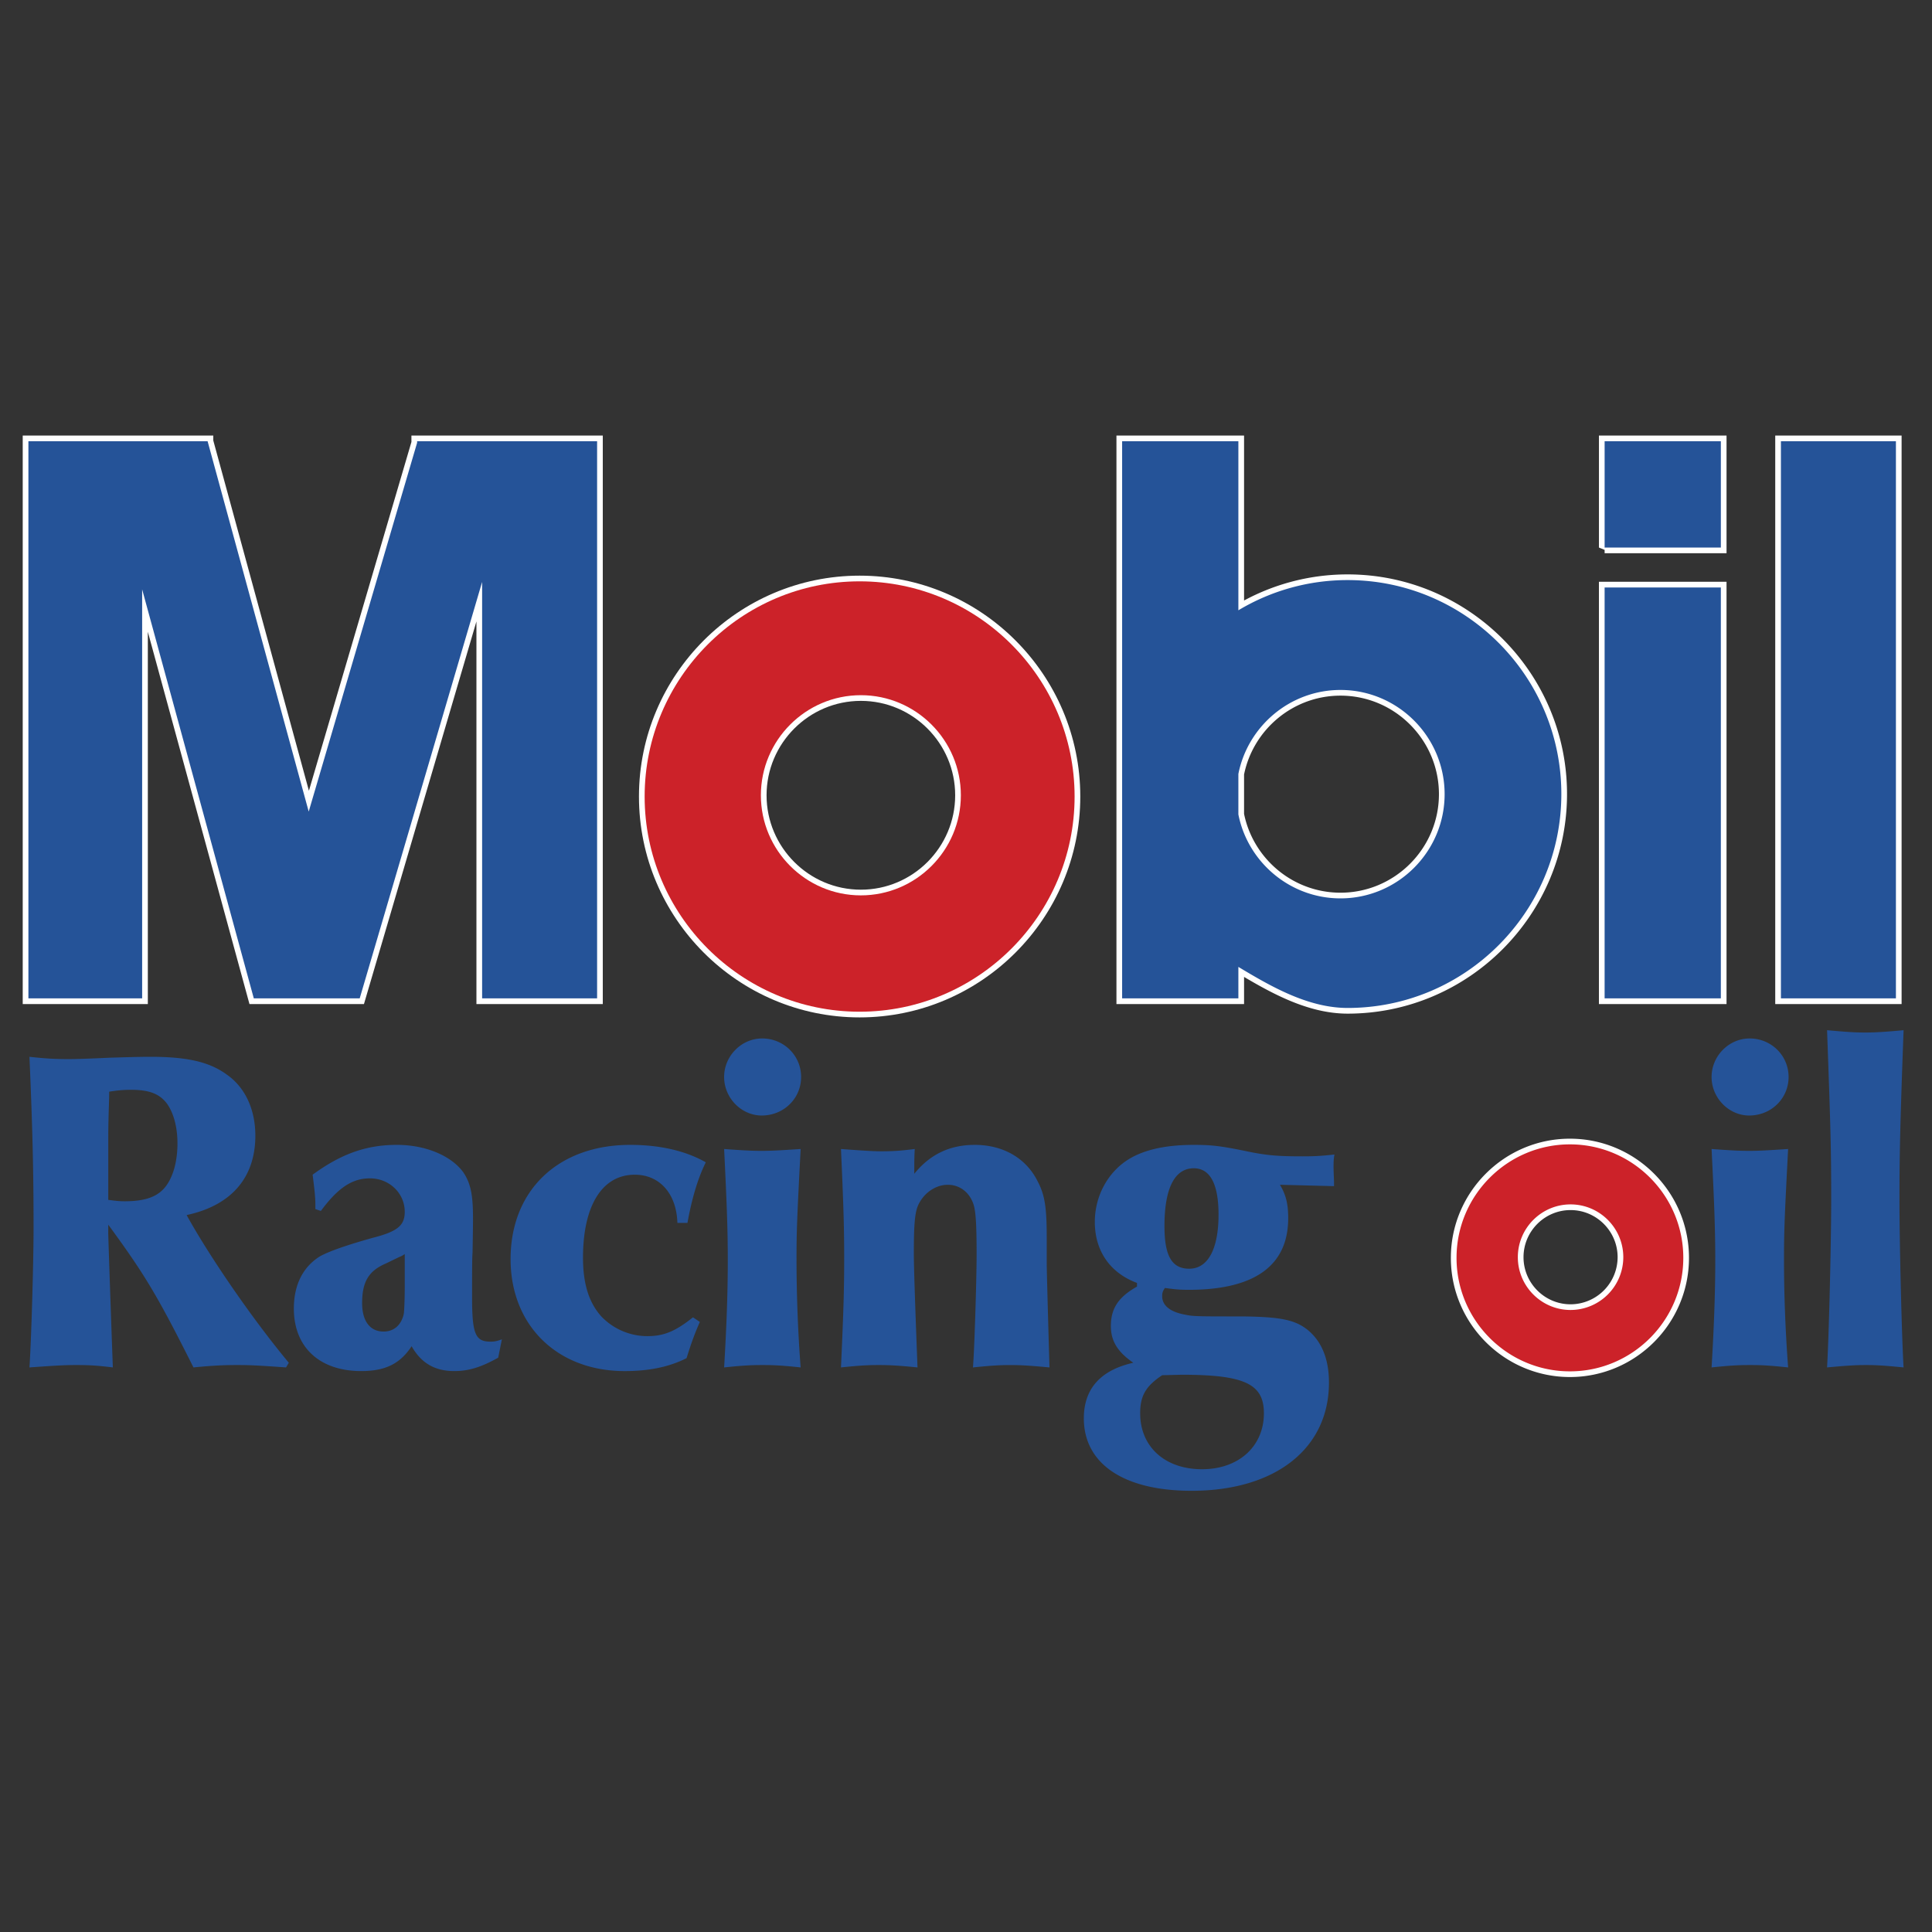 <svg xmlns="http://www.w3.org/2000/svg" width="2500" height="2500" viewBox="0 0 192.756 192.756"><rect x="0" y="0" width="192.756" height="192.756" fill="#333333" stroke="none"/><path fill-rule="evenodd" clip-rule="evenodd" fill="#fff" fill-opacity="0" d="M0 0h192.756v192.756H0V0z"/><path d="M85.764 100.939c11.814 0 21.449-9.645 21.449-21.47S97.578 58 85.764 58s-21.448 9.644-21.448 21.47c0 11.825 9.634 21.469 21.448 21.469zm.125-11.608c5.495 0 9.976-4.485 9.976-9.986 0-5.5-4.481-9.986-9.976-9.986s-9.976 4.486-9.976 9.986c0 5.5 4.481 9.986 9.976 9.986z" fill="none" stroke="#fff" stroke-width="1.134" stroke-miterlimit="2.613"/><path d="M85.764 100.939c11.814 0 21.449-9.645 21.449-21.47S97.578 58 85.764 58s-21.448 9.644-21.448 21.47c0 11.825 9.634 21.469 21.448 21.469zm.125-11.608c5.495 0 9.976-4.485 9.976-9.986 0-5.5-4.481-9.986-9.976-9.986s-9.976 4.486-9.976 9.986c0 5.5 4.481 9.986 9.976 9.986z" fill-rule="evenodd" clip-rule="evenodd" fill="#cc2229"/><path d="M2.834 44.02h17.878v.002L30.8 80.971l10.815-36.796v-.155H59.573v55.587H48.101V58.06L35.888 99.607H25.322l-11.14-40.804v40.804H2.834V44.02zm131.619 56.544c11.744 0 21.322-9.587 21.322-21.345 0-11.757-9.578-21.344-21.322-21.344a21.146 21.146 0 0 0-10.9 3.014V44.02h-11.598v55.587h11.598v-3.139c3.191 1.913 6.922 4.096 10.9 4.096zm-10.9-23.349v4.039c.943 4.766 5.156 8.377 10.188 8.377 5.723 0 10.389-4.67 10.389-10.396 0-5.728-4.666-10.398-10.389-10.398-5.032 0-9.245 3.613-10.188 8.378zm65.603 22.392h-11.473V44.02h11.473v55.587zm-17.467 0h-11.596V58.612h11.596v40.995zm-11.595-44.978h11.596V44.02h-11.596v10.609z" fill="none" stroke="#fff" stroke-width="1.134" stroke-miterlimit="2.613"/><path d="M2.834 44.02h17.878v.002L30.8 80.971l10.815-36.796v-.155H59.573v55.587H48.101V58.06L35.888 99.607H25.322l-11.14-40.804v40.804H2.834V44.02zm131.619 56.544c11.744 0 21.322-9.587 21.322-21.345 0-11.757-9.578-21.344-21.322-21.344a21.146 21.146 0 0 0-10.9 3.014V44.02h-11.598v55.587h11.598v-3.139c3.191 1.913 6.922 4.096 10.9 4.096zm-10.9-23.349v4.039c.943 4.766 5.156 8.377 10.188 8.377 5.723 0 10.389-4.67 10.389-10.396 0-5.728-4.666-10.398-10.389-10.398-5.032 0-9.245 3.613-10.188 8.378zm65.603 22.392h-11.473V44.02h11.473v55.587zm-17.467 0h-11.596V58.612h11.596v40.995zm-11.595-44.978h11.596V44.02h-11.596v10.609zM28.814 135.961c-3.658-4.393-7.954-10.662-10.194-14.734 4.479-.961 6.856-3.754 6.856-7.918 0-2.607-1.005-4.805-2.834-6.086-1.737-1.281-3.977-1.785-7.635-1.785-1.188 0-2.606.047-4.114.092-1.92.092-3.337.137-3.978.137-1.417 0-2.285-.045-3.977-.229.32 7.322.411 11.67.411 17.115 0 3.387-.229 11.258-.411 13.875 2.651-.186 3.474-.238 4.663-.238 1.325 0 2.149.053 3.657.238-.32-8.842-.458-13.279-.458-13.371v-.871c3.658 4.99 4.892 7.049 8.503 14.242 1.92-.186 2.972-.238 4.389-.238 1.28 0 2.241.053 4.847.238l.275-.467zm-18.012-16.795v-5.309c0-.869 0-1.373.046-3.02.046-1.465.046-1.465.046-1.922.915-.137 1.417-.184 2.194-.184 1.829 0 2.834.412 3.566 1.373.686.961 1.051 2.379 1.051 3.98 0 1.648-.365 3.113-1.051 4.119-.778 1.145-2.058 1.648-4.206 1.648-.594 0-.915-.047-1.646-.139v-.546zm21.213 1.648c1.691-2.289 3.108-3.25 4.892-3.25 1.92 0 3.474 1.465 3.474 3.342 0 1.371-.731 1.967-3.246 2.607-2.606.732-4.298 1.328-5.211 1.83-1.692 1.053-2.606 2.838-2.606 5.217 0 3.846 2.56 6.232 6.72 6.232 2.423 0 3.886-.74 5.029-2.479.959 1.693 2.331 2.479 4.251 2.479 1.417 0 2.651-.365 4.388-1.336l.366-1.83c-.503.184-.731.23-1.143.23-1.509 0-1.829-.779-1.829-4.439 0-2.381 0-3.891.046-4.439.045-2.654.045-2.746.045-3.479 0-2.287-.229-3.432-.96-4.529-1.188-1.648-3.749-2.746-6.628-2.746-3.017 0-5.532.869-8.412 2.975.229 1.785.274 2.379.274 3.02v.412l.55.183zm8.366 7.688c0 1.006-.046 2.242-.092 2.562-.228 1.098-.959 1.785-2.011 1.785-1.372 0-2.148-1.053-2.148-2.838 0-2.105.64-3.203 2.331-3.936l1.326-.641c.229-.092.412-.182.594-.32v3.388zm28.208-6.498c.411-2.289 1.006-4.393 1.829-6.041-2.012-1.143-4.572-1.738-7.543-1.738-7.178 0-11.933 4.529-11.933 11.395 0 6.635 4.664 11.174 11.384 11.174 2.423 0 4.435-.412 6.172-1.289.411-1.328.777-2.379 1.326-3.615l-.687-.459c-1.782 1.42-2.925 1.877-4.571 1.877a6.369 6.369 0 0 1-4.572-1.967c-1.234-1.373-1.828-3.25-1.828-5.857 0-5.217 1.92-8.283 5.166-8.283 2.469 0 4.161 1.875 4.252 4.805h1.005v-.002zm3.657-7.367c.275 5.582.366 8.145.366 11.119 0 3.295-.137 6.865-.366 10.672 1.784-.186 2.652-.238 3.84-.238 1.189 0 2.058.053 3.794.238a144.561 144.561 0 0 1-.411-10.672c0-2.975.046-4.072.411-11.119-2.103.137-2.926.184-3.932.184-.96-.001-1.828-.048-3.702-.184zm3.795-11.03c-2.058 0-3.795 1.738-3.795 3.844s1.737 3.844 3.75 3.844c2.193 0 3.931-1.693 3.931-3.844s-1.738-3.844-3.886-3.844zm28.391 19.815c0-2.928-.184-4.209-.916-5.582-1.143-2.289-3.428-3.615-6.262-3.615-2.515 0-4.481.961-6.036 2.883 0-1.328 0-1.51.046-2.471-1.463.184-2.24.229-3.337.229-.64 0-1.555-.045-4.023-.229.275 6.039.32 8.145.32 10.891 0 2.791-.045 4.943-.32 10.9 1.783-.186 2.652-.238 3.75-.238 1.097 0 2.057.053 3.885.238-.229-6.096-.365-9.895-.365-11.404 0-2.746.091-3.844.365-4.621.503-1.281 1.737-2.197 3.018-2.197 1.188 0 2.148.732 2.561 1.922.227.688.318 1.922.318 5.035 0 2.562-.227 9.746-.365 11.266 1.783-.186 2.697-.238 3.748-.238 1.006 0 1.92.053 3.887.238-.182-6.369-.273-9.803-.273-10.305v-2.702h-.001zm28.664-5.08v-.457c-.047-1.189-.047-1.189-.047-1.418 0-.504 0-.777.092-1.281-1.279.137-1.92.182-3.199.182-2.469 0-3.611-.09-5.762-.547-2.467-.504-3.383-.596-5.074-.596-2.742 0-4.846.457-6.4 1.373-2.148 1.281-3.475 3.705-3.475 6.314 0 2.883 1.51 5.08 4.207 6.086v.367c-1.875 1.053-2.605 2.195-2.605 3.936 0 1.463.639 2.562 2.24 3.66-3.293.74-4.938 2.617-4.938 5.545 0 4.531 3.977 7.23 10.742 7.23 8.367 0 13.715-4.211 13.715-10.801 0-2.34-.73-4.125-2.148-5.27-1.279-1.006-2.742-1.281-6.49-1.326-4.619 0-4.893 0-5.762-.184-1.463-.273-2.24-.916-2.24-1.83 0-.32.045-.504.275-.824 1.004.137 1.463.184 2.377.184 6.584 0 9.92-2.426 9.92-7.141 0-1.463-.229-2.332-.822-3.34l5.394.138zm-13.991-1.783c1.646 0 2.469 1.602 2.469 4.621 0 3.432-1.051 5.4-2.926 5.4-1.736 0-2.469-1.281-2.469-4.256.001-3.754 1.007-5.765 2.926-5.765zm-1.232 20.599c6.307 0 8.227.916 8.227 3.844 0 3.295-2.514 5.584-6.172 5.584-3.701 0-6.172-2.242-6.172-5.584 0-1.738.551-2.699 2.195-3.797l1.922-.047zm52.893-22.521c.275 5.582.367 8.145.367 11.119 0 3.295-.139 6.865-.367 10.672 1.783-.186 2.652-.238 3.84-.238 1.189 0 2.059.053 3.795.238-.273-3.715-.41-7.238-.41-10.672 0-2.975.045-4.072.41-11.119-2.104.137-2.926.184-3.932.184-.959-.001-1.828-.048-3.703-.184zm3.795-11.03c-2.059 0-3.795 1.738-3.795 3.844s1.736 3.844 3.75 3.844c2.193 0 3.932-1.693 3.932-3.844s-1.739-3.844-3.887-3.844zm7.726-.824c.365 10.021.412 12.082.412 16.842 0 4.484-.23 13.773-.412 16.803 2.012-.186 2.881-.238 3.887-.238s1.873.053 3.748.238c-.184-2.984-.412-12.41-.412-16.803 0-4.623.092-8.191.412-16.842-2.012.184-2.881.23-3.84.23-.961.001-1.783-.046-3.795-.23z" fill-rule="evenodd" clip-rule="evenodd" fill="#255398"/><path d="M156.631 136.82c6.23 0 11.312-5.086 11.312-11.324 0-6.236-5.082-11.322-11.312-11.322s-11.312 5.086-11.312 11.322c-.001 6.238 5.081 11.324 11.312 11.324zm.064-6.123a5.274 5.274 0 0 0 5.262-5.266c0-2.902-2.363-5.268-5.262-5.268-2.896 0-5.26 2.365-5.26 5.268.001 2.901 2.364 5.266 5.26 5.266z" fill="none" stroke="#fff" stroke-width="1.134" stroke-miterlimit="2.613"/><path d="M156.631 136.82c6.23 0 11.312-5.086 11.312-11.324 0-6.236-5.082-11.322-11.312-11.322s-11.312 5.086-11.312 11.322c-.001 6.238 5.081 11.324 11.312 11.324zm.064-6.123a5.274 5.274 0 0 0 5.262-5.266c0-2.902-2.363-5.268-5.262-5.268-2.896 0-5.26 2.365-5.26 5.268.001 2.901 2.364 5.266 5.26 5.266z" fill-rule="evenodd" clip-rule="evenodd" fill="#cc2229"/></svg>
